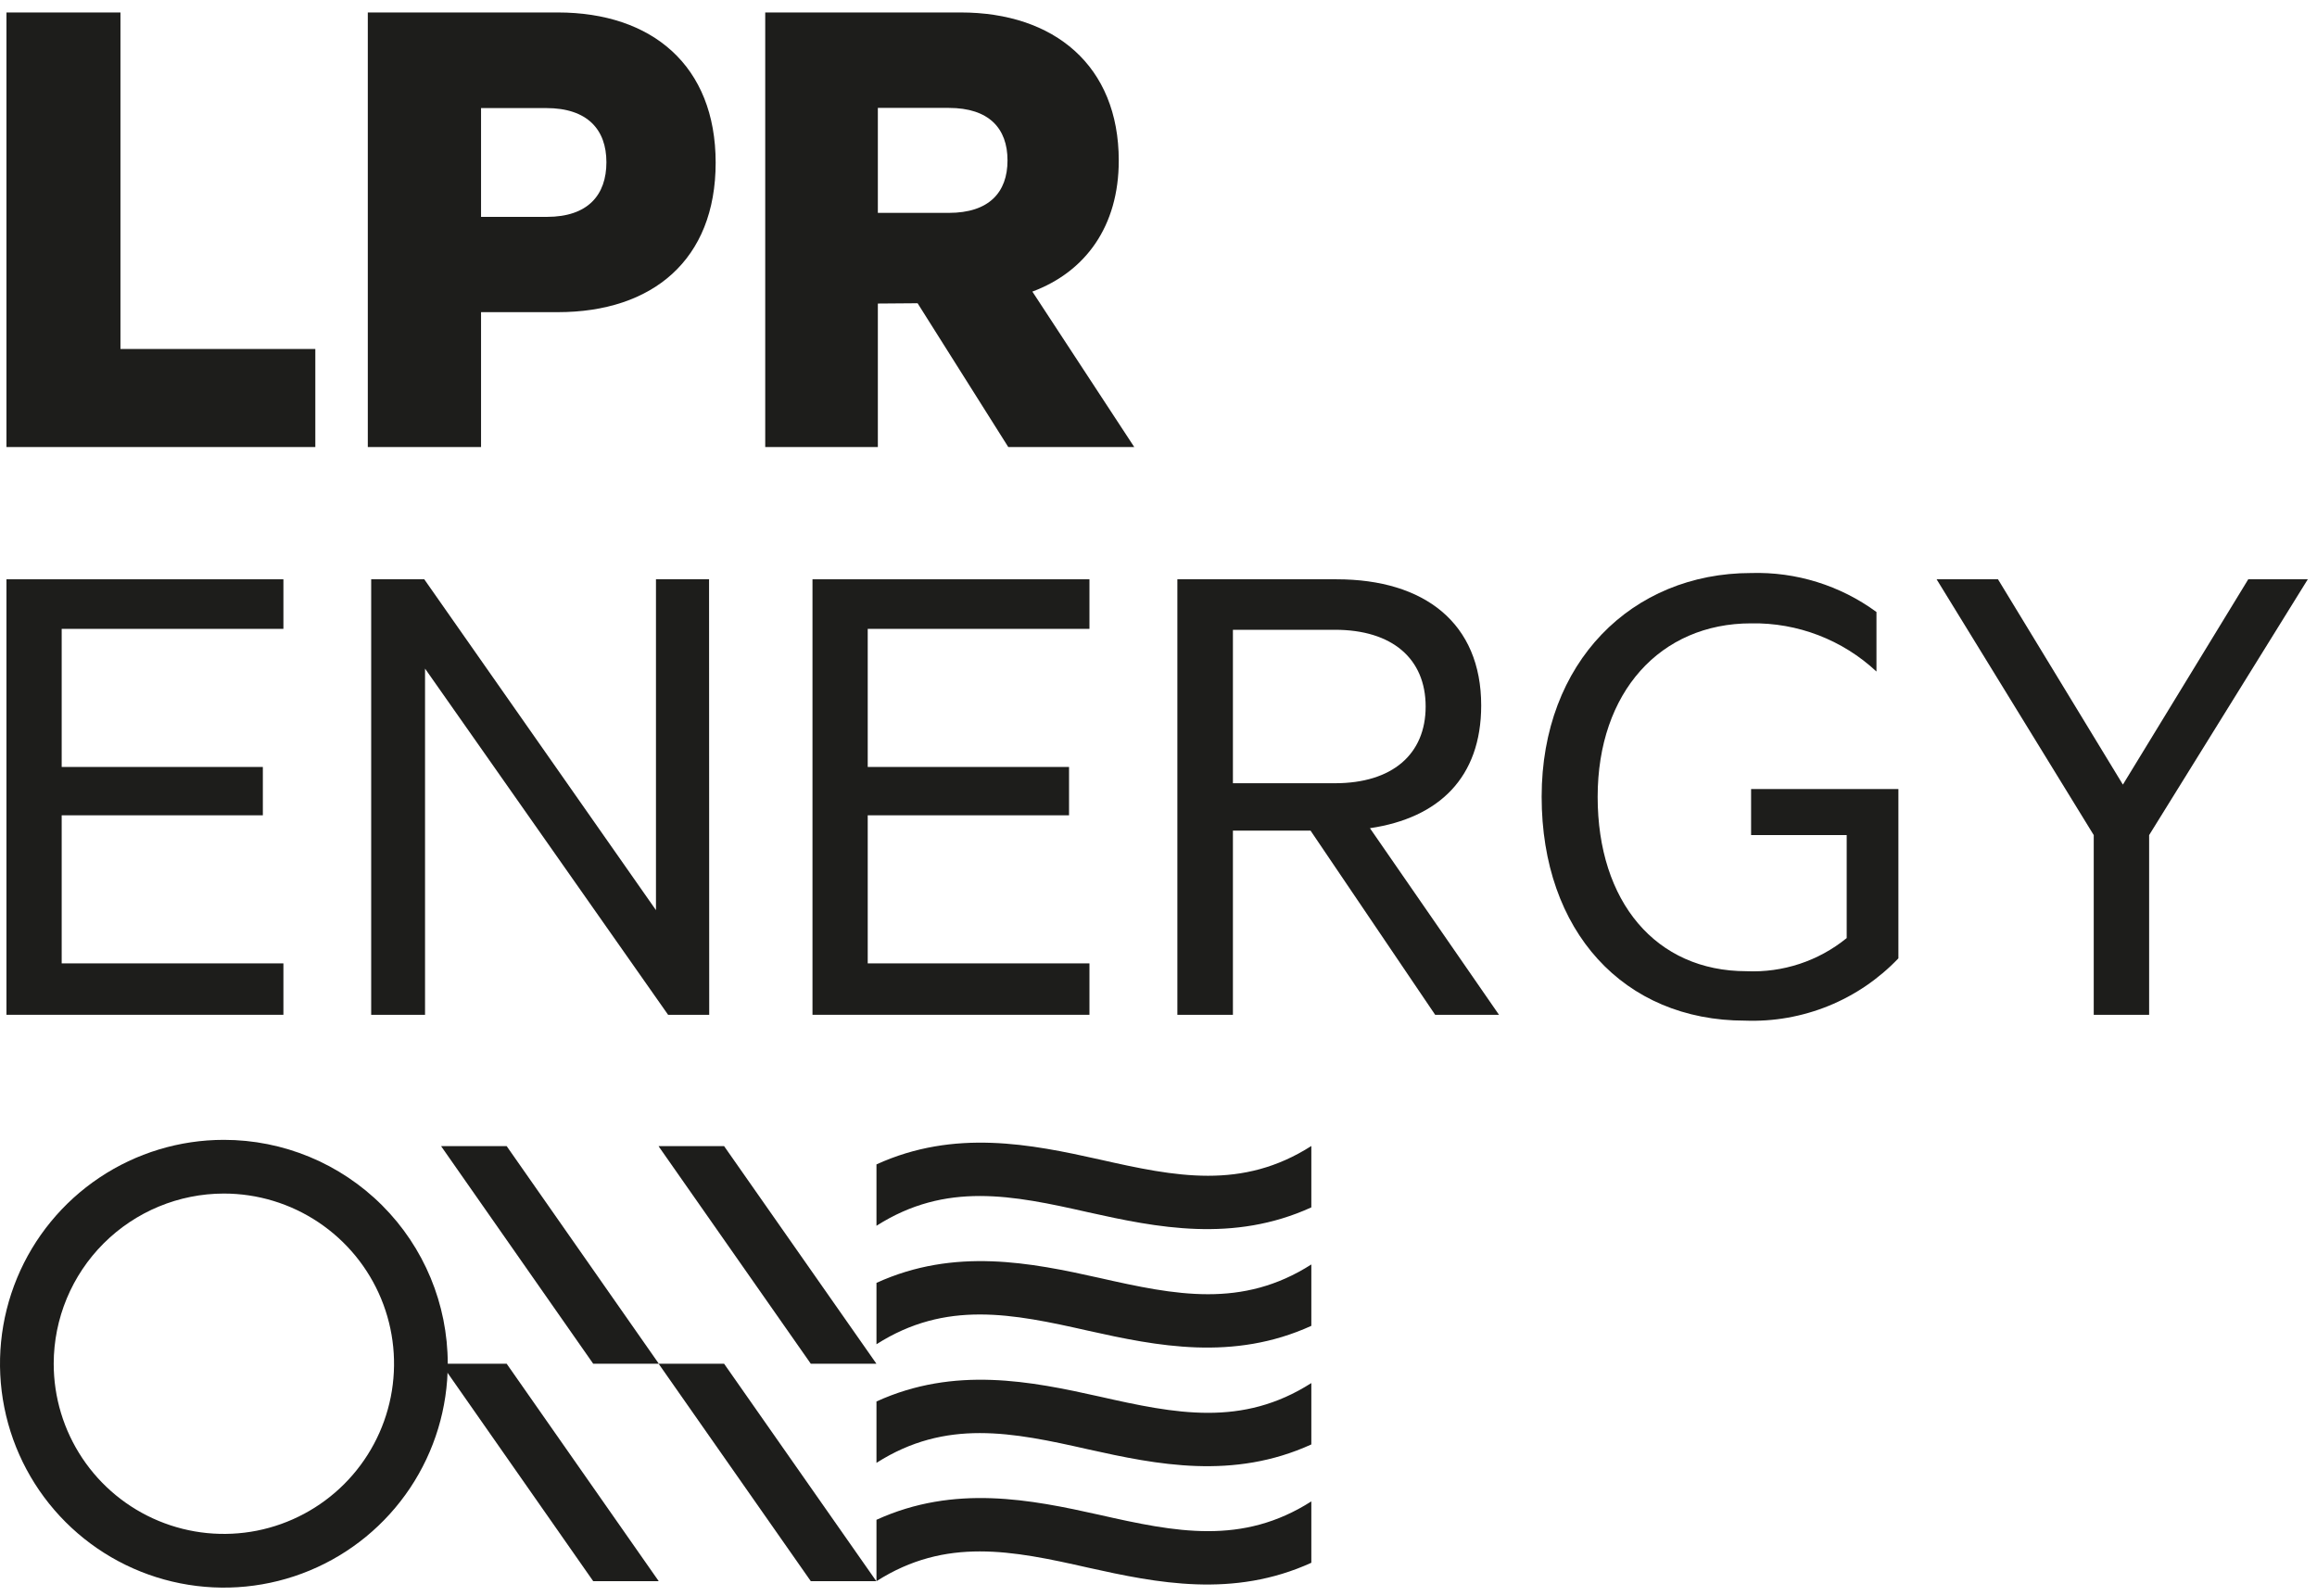 <svg width="151" height="104" viewBox="0 0 151 104" fill="none" xmlns="http://www.w3.org/2000/svg">
<g id="Layer_1" clip-path="url(#clip0_2329_12530)">
<path id="Vector" d="M14.59 77.782C16.784 77.782 18.928 78.433 20.752 79.652C22.576 80.871 23.998 82.604 24.837 84.631C25.676 86.658 25.895 88.888 25.466 91.04C25.038 93.191 23.98 95.167 22.428 96.718C20.876 98.268 18.899 99.324 16.747 99.751C14.595 100.177 12.365 99.956 10.339 99.115C8.313 98.275 6.582 96.852 5.364 95.026C4.147 93.201 3.498 91.056 3.5 88.862C3.505 85.924 4.676 83.107 6.755 81.03C8.834 78.953 11.651 77.785 14.59 77.782ZM14.59 74.282C11.704 74.282 8.883 75.138 6.483 76.742C4.084 78.346 2.214 80.625 1.11 83.291C0.006 85.958 -0.283 88.892 0.281 91.722C0.845 94.553 2.235 97.153 4.277 99.193C6.318 101.233 8.919 102.622 11.75 103.183C14.581 103.745 17.515 103.455 20.18 102.349C22.846 101.243 25.124 99.372 26.726 96.971C28.328 94.57 29.182 91.749 29.18 88.862C29.177 84.995 27.639 81.286 24.903 78.552C22.167 75.818 18.458 74.282 14.59 74.282Z" fill="#1D1D1B"/>
<path id="Vector_2" d="M0.42 0.812H7.85V22.742H20.55V29.133H0.42V0.812Z" fill="#1D1D1B"/>
<path id="Vector_3" d="M31.35 20.343V29.133H23.97V0.812H36.35C42.49 0.812 46.64 4.272 46.64 10.602C46.64 16.933 42.53 20.343 36.35 20.343H31.35ZM35.64 7.043H31.35V14.133H35.64C38.32 14.133 39.52 12.703 39.52 10.572C39.52 8.443 38.28 7.043 35.6 7.043H35.64Z" fill="#1D1D1B"/>
<path id="Vector_4" d="M57.21 19.782V29.133H49.87V0.812H62.61C68.7 0.812 72.91 4.272 72.91 10.463C72.91 14.752 70.74 17.712 67.28 19.003L73.92 29.133H65.71L59.8 19.762L57.21 19.782ZM57.21 13.873H61.83C64.46 13.873 65.66 12.533 65.66 10.453C65.66 8.373 64.46 7.032 61.83 7.032H57.21V13.873Z" fill="#1D1D1B"/>
<path id="Vector_5" d="M18.47 37.752V40.982H4.02V49.982H17.13V53.132H4.02V62.782H18.47V66.132H0.42V37.752H18.47Z" fill="#1D1D1B"/>
<path id="Vector_6" d="M46.22 66.132H43.54L27.7 43.572V66.132H24.19V37.752H27.65L42.75 59.312V37.752H46.21L46.22 66.132Z" fill="#1D1D1B"/>
<path id="Vector_7" d="M71 37.752V40.982H56.55V49.982H69.67V53.132H56.55V62.782H71V66.132H52.95V37.752H71Z" fill="#1D1D1B"/>
<path id="Vector_8" d="M80.35 54.132V66.132H76.73V37.752H87.11C92.84 37.752 96.53 40.612 96.53 45.972C96.53 50.682 93.76 53.312 89.28 53.972L97.69 66.132H93.53L85.41 54.132H80.35ZM80.35 51.042H87C90.74 51.042 92.91 49.152 92.91 46.042C92.91 42.932 90.74 41.042 87 41.042H80.35V51.042Z" fill="#1D1D1B"/>
<path id="Vector_9" d="M120.35 61.133V54.422H114.12V51.422H123.72V62.453C122.436 63.799 120.881 64.858 119.157 65.557C117.433 66.257 115.58 66.583 113.72 66.513C105.82 66.513 100.47 60.693 100.47 51.922C100.47 43.153 106.35 37.343 114.12 37.343C117.05 37.255 119.926 38.15 122.29 39.883V43.763C120.078 41.695 117.148 40.569 114.12 40.623C108.21 40.623 104.12 45.102 104.12 51.932C104.12 58.763 107.91 63.292 113.82 63.292C116.188 63.398 118.512 62.629 120.35 61.133Z" fill="#1D1D1B"/>
<path id="Vector_10" d="M146.52 37.752H150.4L140.06 54.422V66.132H136.45V54.422L126.21 37.752H130.21L138.35 51.132L146.52 37.752Z" fill="#1D1D1B"/>
<path id="Vector_11" d="M28.76 74.692V74.713L38.66 88.873H42.93V88.862L33.02 74.692H28.76Z" fill="#1D1D1B"/>
<path id="Vector_12" d="M42.93 74.692V74.713L52.84 88.873H57.11V88.862L47.19 74.692H42.93Z" fill="#1D1D1B"/>
<path id="Vector_13" d="M42.93 88.873V88.883L52.84 103.043H57.11L47.19 88.873H42.93Z" fill="#1D1D1B"/>
<path id="Vector_14" d="M28.76 88.873V88.883L38.66 103.043H42.93L33.02 88.873H28.76Z" fill="#1D1D1B"/>
<path id="Vector_15" d="M85.46 90.132C80.95 93.012 76.61 92.132 71.66 91.012C67.18 90.012 62.21 89.012 57.12 91.332V95.332C61.64 92.452 65.97 93.332 70.92 94.452C75.4 95.452 80.37 96.452 85.46 94.132V90.132Z" fill="#1D1D1B"/>
<path id="Vector_16" d="M85.46 97.843C80.95 100.723 76.61 99.843 71.66 98.722C67.18 97.722 62.21 96.722 57.12 99.043V103.043C61.64 100.163 65.97 101.043 70.92 102.163C75.4 103.163 80.37 104.163 85.46 101.843V97.843Z" fill="#1D1D1B"/>
<path id="Vector_17" d="M85.46 74.683C80.95 77.562 76.61 76.683 71.66 75.562C67.18 74.562 62.21 73.562 57.12 75.882V79.882C61.64 77.002 65.97 77.882 70.92 79.002C75.4 80.002 80.37 81.002 85.46 78.683V74.683Z" fill="#1D1D1B"/>
<path id="Vector_18" d="M85.46 82.403C80.95 85.282 76.61 84.403 71.66 83.282C67.18 82.282 62.21 81.282 57.12 83.603V87.603C61.64 84.722 65.97 85.603 70.92 86.722C75.4 87.722 80.37 88.722 85.46 86.403V82.403Z" fill="#1D1D1B"/>
</g>
<defs>
<clipPath id="clip0_2329_12530">
<rect width="150.4" height="102.64" fill="white" transform="translate(0 0.812)"/>
</clipPath>
</defs>
</svg>
